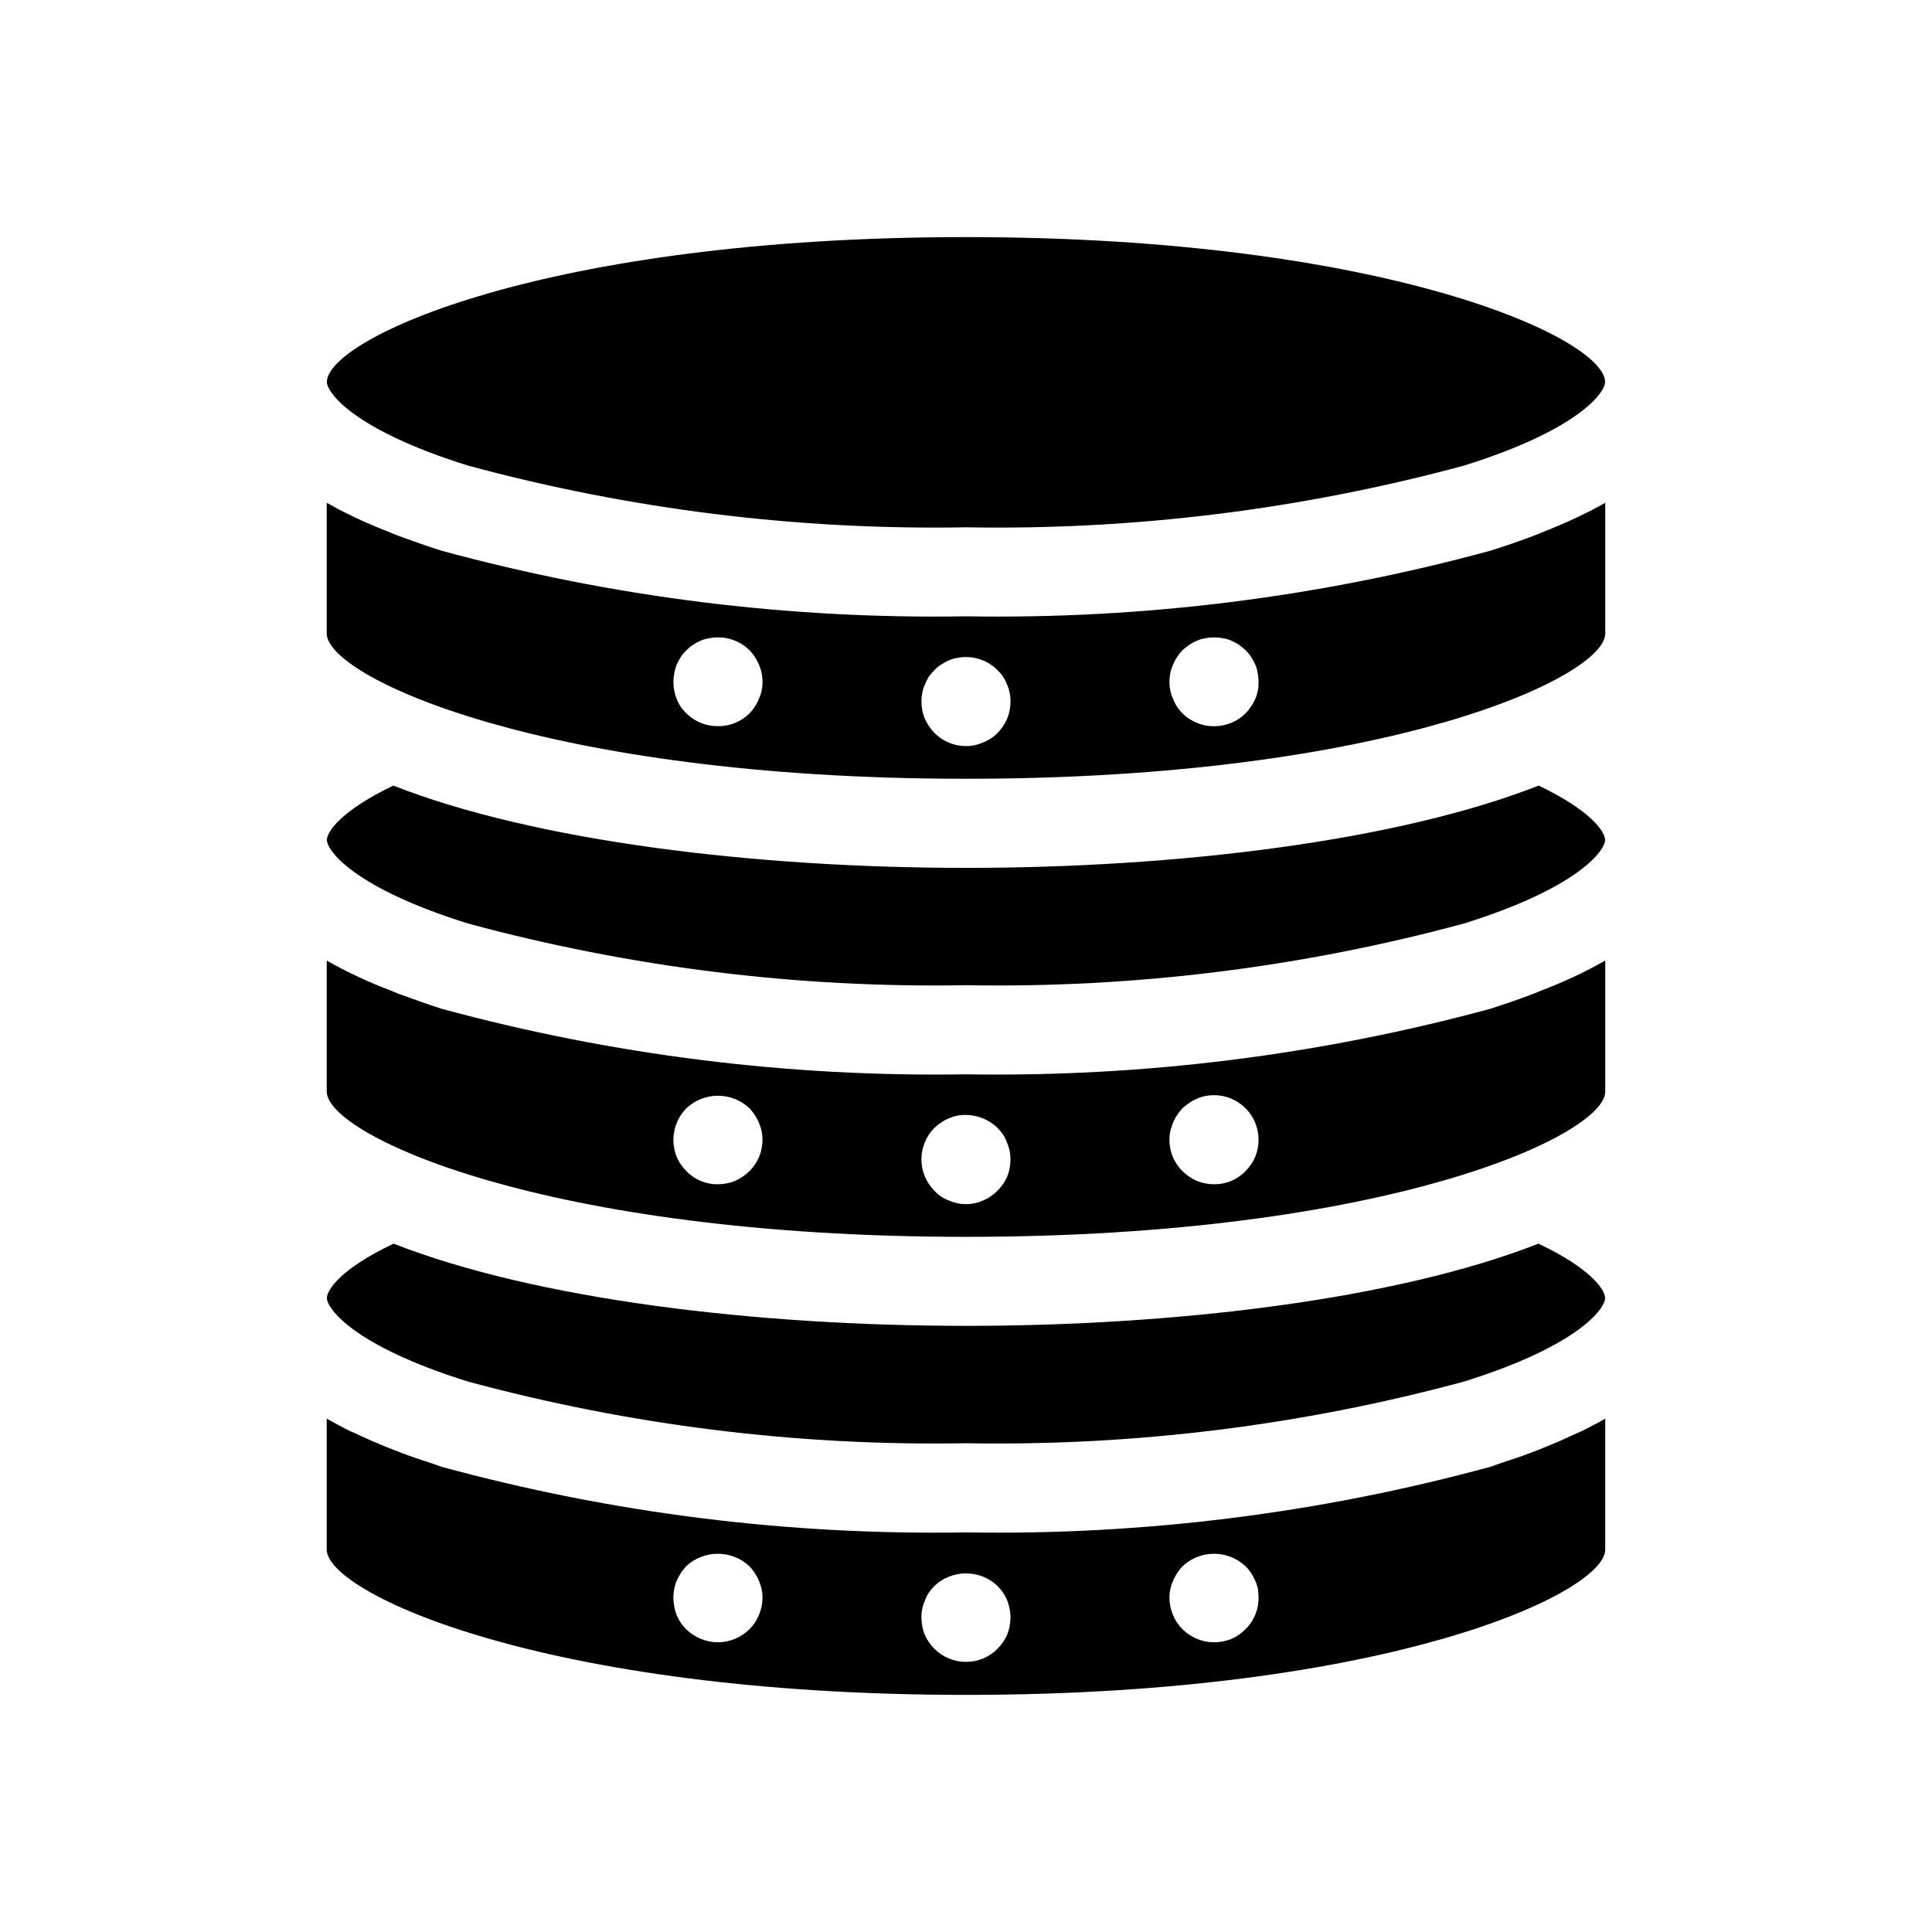 <?xml version="1.0" encoding="UTF-8"?>
<!-- Uploaded to: ICON Repo, www.iconrepo.com, Generator: ICON Repo Mixer Tools -->
<svg fill="#000000" width="800px" height="800px" version="1.1" viewBox="144 144 512 512" xmlns="http://www.w3.org/2000/svg">
 <path d="m562.71 280.72c-0.234 0.156-0.551 0.234-0.789 0.387-2.832 1.348-5.824 2.606-8.973 3.863-0.867 0.395-1.812 0.707-2.754 1.102-3.543 1.34-7.164 2.598-11.18 3.856v0.004c-45.285 12.336-92.094 18.195-139.02 17.395-46.93 0.801-93.734-5.059-139.02-17.395-4.016-1.258-7.637-2.598-11.18-3.856-0.945-0.395-1.891-0.707-2.754-1.102-3.148-1.258-6.219-2.519-8.973-3.863-0.234-0.148-0.551-0.227-0.789-0.387-2.363-1.102-4.566-2.281-6.691-3.473v34.637c0 11.492 57.625 38.496 169.41 38.496s169.41-27 169.41-38.496v-34.637c-2.129 1.184-4.332 2.367-6.691 3.469zm-217.58 48.492h-0.004c-0.582 1.434-1.438 2.742-2.516 3.856-1.102 1.098-2.414 1.953-3.859 2.519-1.418 0.598-2.949 0.887-4.488 0.859-3.117 0.027-6.121-1.188-8.344-3.379-1.145-1.074-2.031-2.391-2.598-3.856-0.566-1.43-0.859-2.953-0.863-4.488 0-0.793 0.078-1.586 0.234-2.363 0.137-0.754 0.348-1.492 0.629-2.203 0.32-0.707 0.688-1.391 1.102-2.047 0.434-0.656 0.934-1.262 1.496-1.809 0.527-0.535 1.105-1.008 1.734-1.418 0.645-0.43 1.332-0.797 2.047-1.102 0.699-0.32 1.441-0.531 2.203-0.629 3.871-0.797 7.883 0.383 10.707 3.148 0.535 0.547 1.012 1.152 1.414 1.809 0.445 0.637 0.816 1.324 1.102 2.047 0.637 1.438 0.957 2.996 0.945 4.566 0.008 1.547-0.316 3.074-0.945 4.488zm65.809 5.188c-0.621 1.434-1.5 2.742-2.598 3.856-1.086 1.117-2.402 1.977-3.859 2.527-1.41 0.629-2.941 0.949-4.484 0.945-3.133-0.004-6.137-1.254-8.348-3.473-1.078-1.129-1.957-2.434-2.598-3.856-0.566-1.426-0.859-2.945-0.863-4.481-0.012-1.57 0.309-3.129 0.945-4.566 0.273-0.711 0.617-1.398 1.023-2.047 0.453-0.613 0.953-1.191 1.492-1.73 0.531-0.586 1.141-1.09 1.812-1.496 0.656-0.414 1.34-0.781 2.047-1.102 0.707-0.301 1.445-0.512 2.203-0.629 3.859-0.762 7.844 0.445 10.629 3.227 0.539 0.539 1.039 1.117 1.496 1.73 0.402 0.648 0.746 1.336 1.023 2.047 0.633 1.438 0.953 2.996 0.941 4.566-0.004 1.535-0.297 3.055-0.863 4.481zm65.73-5.188c-0.641 1.422-1.52 2.727-2.598 3.856-2.219 2.191-5.223 3.406-8.344 3.379-1.539 0.027-3.066-0.262-4.488-0.859-2.922-1.141-5.234-3.453-6.375-6.375-0.629-1.414-0.953-2.941-0.945-4.488-0.012-1.57 0.309-3.129 0.945-4.566 0.285-0.723 0.656-1.41 1.102-2.047 0.402-0.656 0.879-1.262 1.418-1.809 0.566-0.516 1.172-0.992 1.809-1.418 0.641-0.445 1.324-0.812 2.047-1.102 0.695-0.328 1.441-0.543 2.203-0.629 1.531-0.324 3.113-0.324 4.644 0 0.762 0.098 1.508 0.309 2.207 0.629 0.711 0.305 1.398 0.672 2.047 1.102 0.609 0.43 1.188 0.902 1.73 1.418 0.562 0.547 1.066 1.152 1.496 1.809 0.414 0.656 0.785 1.34 1.102 2.047 0.316 0.699 0.531 1.441 0.629 2.203 0.156 0.777 0.238 1.57 0.238 2.363 0.031 1.539-0.262 3.07-0.867 4.488zm-246.04-83.965c0-11.484 57.625-38.414 169.37-38.414s169.37 26.93 169.37 38.414c0 2.707-6.863 12.594-37.352 22.129h-0.004c-43.016 11.641-87.457 17.152-132.01 16.367-44.555 0.785-88.996-4.727-132.01-16.367-30.496-9.535-37.359-19.422-37.359-22.129zm320.11 161.97c-3.699 1.426-7.559 2.762-11.73 4.102h0.004c-45.293 12.301-92.094 18.152-139.02 17.387-46.93 0.766-93.73-5.086-139.02-17.387-4.172-1.34-8.031-2.754-11.73-4.102l-1.652-0.699v-0.004c-5.871-2.199-11.555-4.859-17.004-7.949v34.715c0 11.492 57.625 38.496 169.41 38.496s169.41-27 169.41-38.496v-34.715c-5.453 3.09-11.137 5.75-17.004 7.949-0.551 0.238-1.023 0.473-1.656 0.703zm-208.14 47.152h0.004c-1.117 1.098-2.426 1.98-3.859 2.606-1.43 0.566-2.949 0.859-4.488 0.867-3.141 0.051-6.164-1.207-8.344-3.473-1.094-1.086-1.977-2.367-2.598-3.777-0.566-1.453-0.859-3-0.863-4.559 0.016-3.129 1.258-6.125 3.461-8.344 4.691-4.41 12-4.41 16.691 0 1.598 1.691 2.715 3.785 3.227 6.059 0.789 3.859-0.426 7.856-3.227 10.621zm68.328 1.426h0.004c-0.629 1.406-1.508 2.688-2.598 3.777-1.102 1.109-2.414 1.992-3.859 2.59-2.856 1.273-6.117 1.273-8.973 0-1.477-0.539-2.801-1.43-3.859-2.59-2.215-2.211-3.461-5.215-3.461-8.344 0.016-3.129 1.258-6.125 3.461-8.344 0.555-0.535 1.16-1.012 1.812-1.418 0.637-0.445 1.324-0.816 2.047-1.102 0.707-0.32 1.445-0.559 2.203-0.711 3.856-0.676 7.801 0.523 10.629 3.231 0.539 0.566 1.039 1.168 1.496 1.801 0.414 0.645 0.758 1.336 1.023 2.055 0.305 0.711 0.543 1.449 0.707 2.203 0.152 0.754 0.23 1.516 0.234 2.285-0.004 1.562-0.297 3.109-0.863 4.566zm63.133-1.426h0.004c-2.18 2.266-5.203 3.523-8.344 3.473-1.539-0.008-3.059-0.301-4.488-0.867-1.434-0.625-2.742-1.508-3.856-2.606-2.805-2.766-4.019-6.762-3.231-10.621 0.527-2.266 1.641-4.359 3.231-6.059 0.566-0.52 1.172-0.992 1.809-1.418 0.641-0.445 1.324-0.812 2.047-1.102 0.703-0.328 1.445-0.562 2.203-0.711 3.465-0.68 7.051 0.223 9.777 2.461 2.731 2.242 4.312 5.582 4.316 9.113 0.035 3.137-1.219 6.148-3.465 8.336zm86.277 70.148c-2.125 1.023-4.328 1.969-6.691 2.914-1.34 0.551-2.754 1.102-4.172 1.645-2.519 0.953-5.117 1.82-7.793 2.684-0.945 0.316-1.73 0.629-2.676 0.945h0.004c-45.285 12.34-92.09 18.199-139.02 17.395-46.93 0.805-93.738-5.055-139.02-17.395-0.945-0.316-1.73-0.629-2.676-0.945-2.676-0.867-5.273-1.73-7.793-2.684-1.418-0.543-2.832-1.094-4.172-1.645-2.363-0.945-4.566-1.891-6.769-2.914-0.945-0.473-2.047-0.945-2.992-1.348-2.047-1.094-4.094-2.117-5.984-3.219v34.707c0 11.5 57.625 38.504 169.41 38.504s169.41-27 169.41-38.504v-34.707c-1.891 1.102-3.856 2.125-5.902 3.148-1.027 0.488-2.129 0.945-3.152 1.418zm-215.22 47.469h0.004c-0.566 1.418-1.422 2.707-2.516 3.777-2.223 2.203-5.219 3.445-8.348 3.465-3.148-0.02-6.172-1.262-8.422-3.465-1.094-1.07-1.953-2.359-2.519-3.777-0.559-1.461-0.852-3.008-0.863-4.566-0.004-0.77 0.074-1.535 0.234-2.285 0.125-0.754 0.336-1.496 0.629-2.203 0.32-0.707 0.688-1.391 1.102-2.047 0.43-0.637 0.902-1.242 1.418-1.809 4.715-4.418 12.051-4.418 16.77 0 1.598 1.691 2.715 3.785 3.227 6.059 0.16 0.75 0.238 1.516 0.234 2.285 0 1.57-0.324 3.121-0.945 4.566zm65.809 5.195h0.008c-0.625 1.406-1.508 2.688-2.598 3.777-1.102 1.109-2.414 1.992-3.859 2.598-1.43 0.562-2.949 0.855-4.484 0.859-3.133-0.004-6.133-1.246-8.348-3.457-1.09-1.09-1.973-2.371-2.598-3.777-0.559-1.461-0.852-3.012-0.863-4.574-0.004-0.766 0.074-1.527 0.234-2.277 0.152-0.758 0.391-1.496 0.711-2.203 0.258-0.719 0.602-1.406 1.023-2.047 0.453-0.637 0.953-1.242 1.492-1.809 4.691-4.41 12-4.41 16.691 0 0.539 0.566 1.039 1.172 1.496 1.809 0.414 0.656 0.781 1.34 1.102 2.047 0.254 0.723 0.465 1.457 0.629 2.203 0.16 0.75 0.238 1.512 0.234 2.277-0.012 1.562-0.305 3.113-0.863 4.574zm63.133-1.418h0.008c-1.086 1.094-2.367 1.969-3.777 2.59-1.457 0.57-3.004 0.867-4.566 0.875-3.129-0.02-6.125-1.262-8.344-3.465-1.094-1.07-1.953-2.359-2.519-3.777-0.621-1.445-0.941-2.996-0.945-4.566-0.004-0.77 0.074-1.535 0.234-2.285 0.527-2.266 1.641-4.359 3.231-6.059 4.688-4.418 12-4.418 16.688 0 0.562 0.547 1.066 1.152 1.496 1.809 0.414 0.656 0.781 1.34 1.102 2.047 0.32 0.707 0.555 1.445 0.707 2.203 0.098 0.758 0.148 1.52 0.16 2.285 0.031 3.137-1.219 6.152-3.465 8.344zm-206.07-65.645c-30.441-9.516-37.328-19.383-37.359-22.113 0-2.273 3.938-7.941 17.68-14.422 37.73 14.793 95.969 21.781 151.69 21.781s113.96-6.992 151.69-21.781c13.746 6.481 17.664 12.148 17.68 14.422 0 2.731-6.918 12.594-37.352 22.113h-0.004c-43.016 11.637-87.457 17.145-132.01 16.355-44.555 0.789-88.996-4.719-132.01-16.355zm0-121.39c-30.496-9.531-37.359-19.422-37.359-22.137 0-2.219 3.938-7.871 17.609-14.398 37.73 14.801 96.039 21.805 151.76 21.805s114.03-7.008 151.76-21.805c13.715 6.543 17.609 12.18 17.609 14.398 0 2.715-6.863 12.594-37.352 22.137h-0.004c-43.016 11.641-87.457 17.152-132.01 16.363-44.555 0.789-88.996-4.723-132.01-16.363z"/>
</svg>